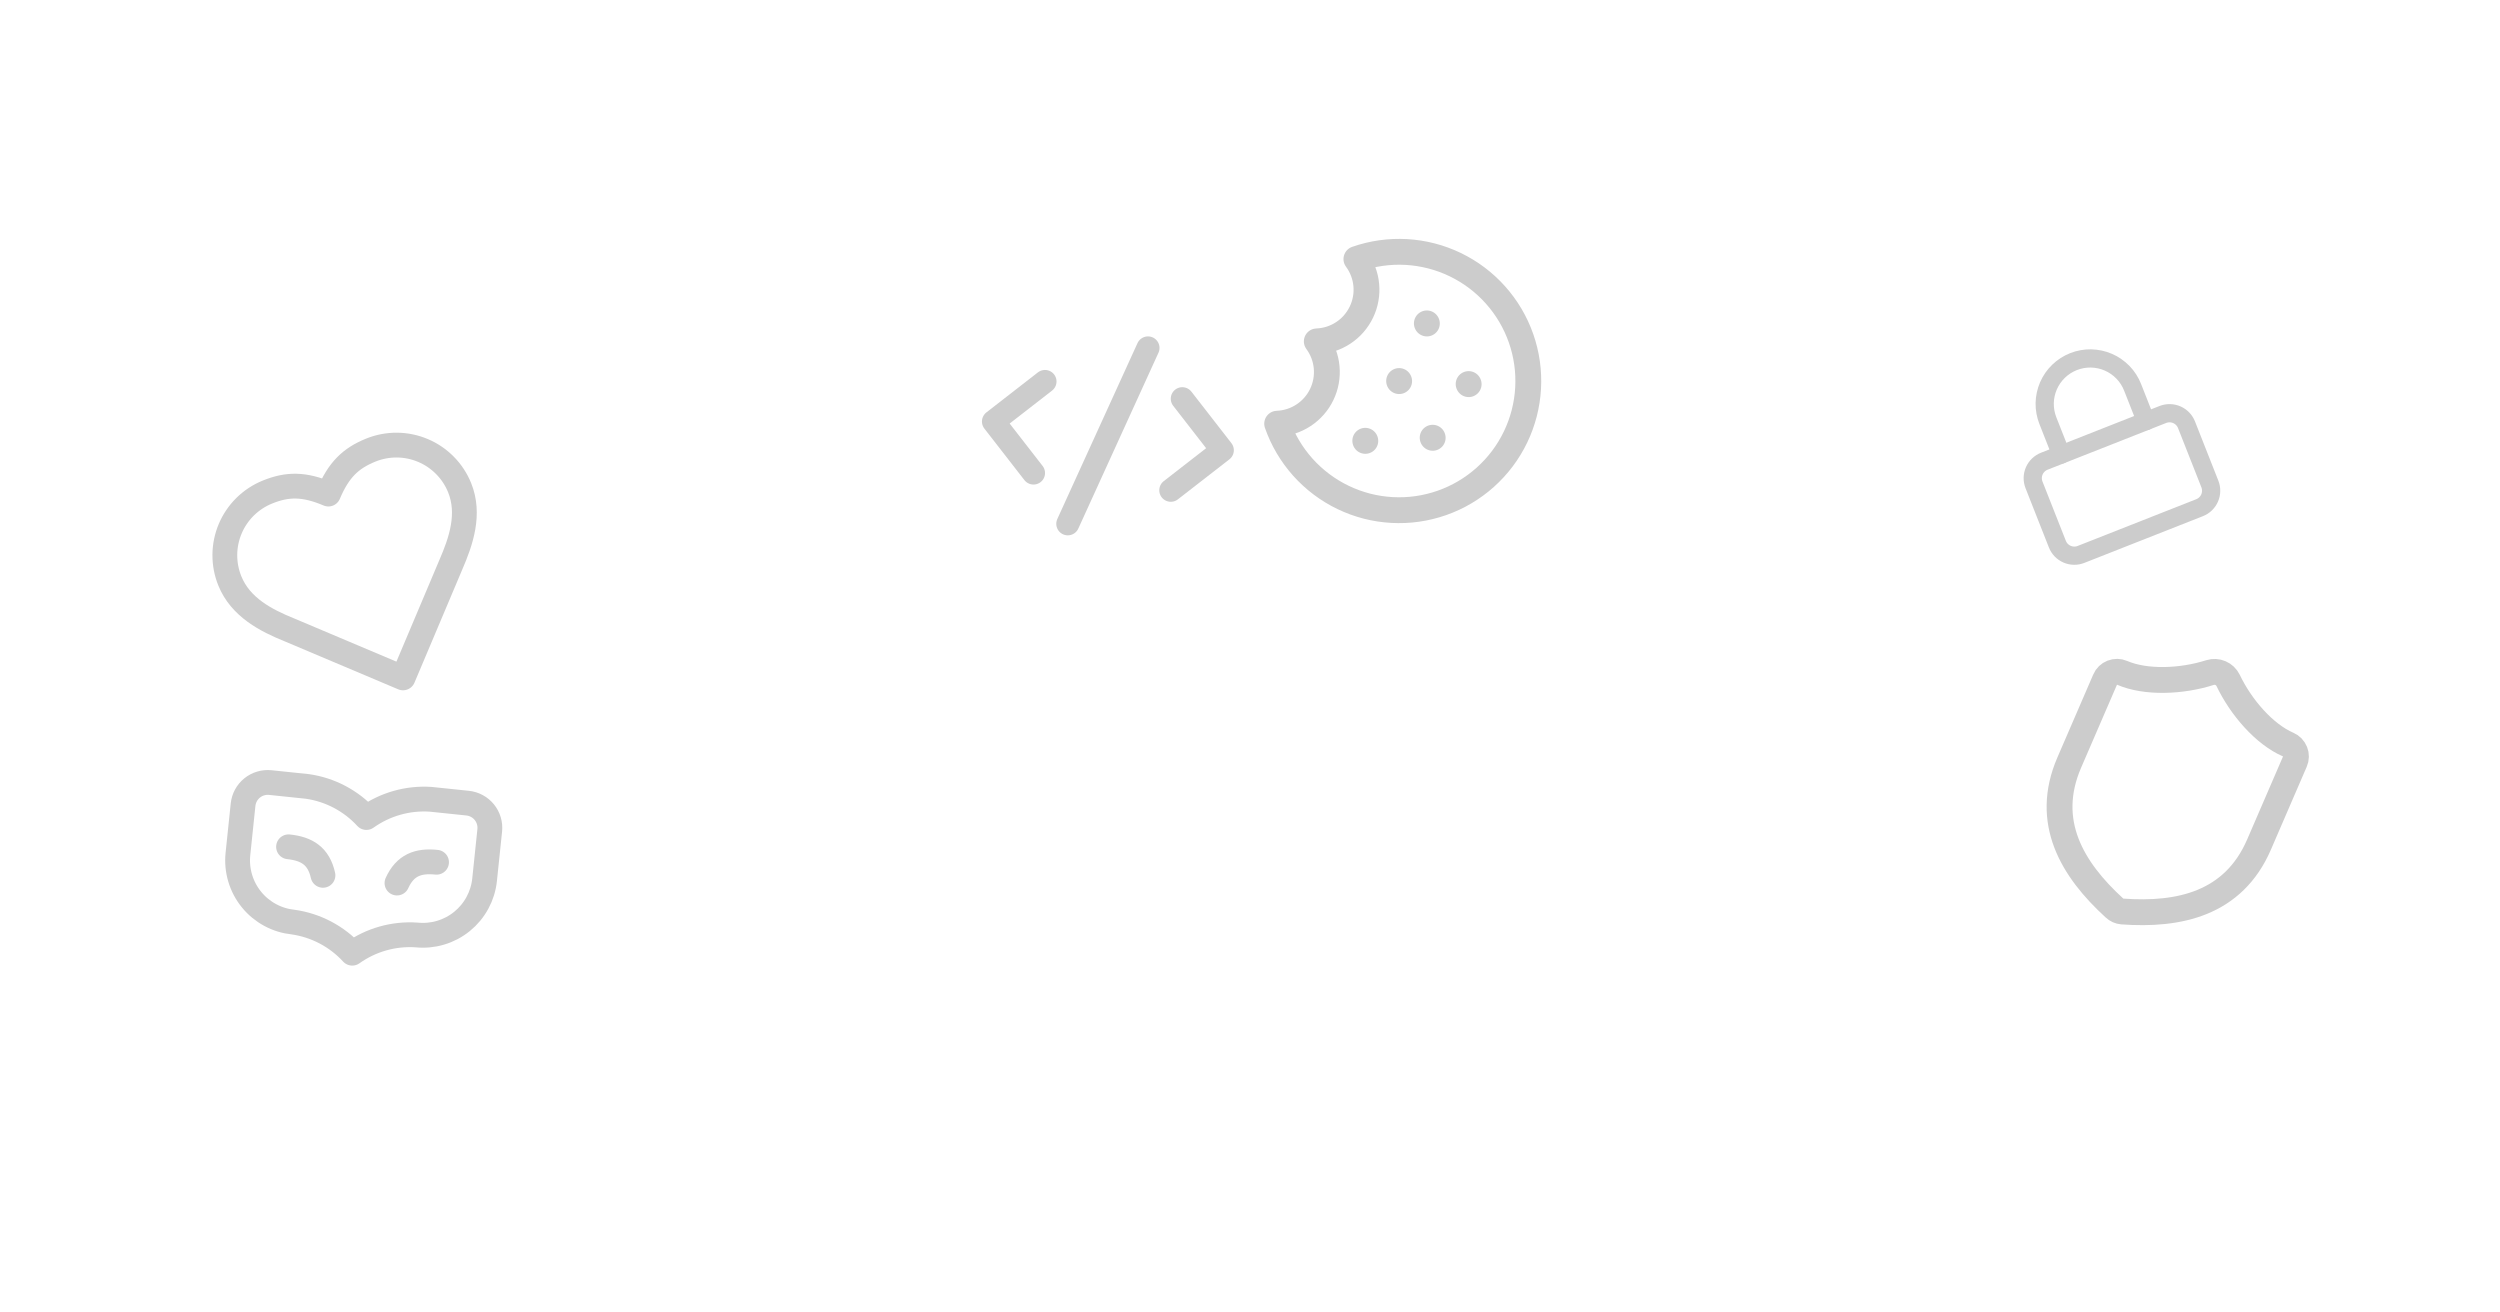 <svg xmlns="http://www.w3.org/2000/svg" xmlns:xlink="http://www.w3.org/1999/xlink" width="1200" zoomAndPan="magnify" viewBox="0 0 900 472.5" height="630" preserveAspectRatio="xMidYMid meet" version="1.2"><defs><clipPath id="6a592ecb15"><path d="M 417 139 L 445 139 L 445 181 L 417 181 Z M 417 139 "/></clipPath><clipPath id="f617c597d7"><path d="M 355.617 101.281 L 454.484 113.695 L 442.07 212.566 L 343.203 200.148 Z M 355.617 101.281 "/></clipPath><clipPath id="91f58b622a"><path d="M 355.617 101.281 L 454.484 113.695 L 442.07 212.566 L 343.203 200.148 Z M 355.617 101.281 "/></clipPath><clipPath id="e26a653756"><path d="M 355.617 101.281 L 454.484 113.695 L 442.07 212.566 L 343.203 200.148 Z M 355.617 101.281 "/></clipPath><clipPath id="68deacc00b"><path d="M 353 133 L 381 133 L 381 175 L 353 175 Z M 353 133 "/></clipPath><clipPath id="e4610fba3c"><path d="M 355.617 101.281 L 454.484 113.695 L 442.07 212.566 L 343.203 200.148 Z M 355.617 101.281 "/></clipPath><clipPath id="09c9602776"><path d="M 355.617 101.281 L 454.484 113.695 L 442.07 212.566 L 343.203 200.148 Z M 355.617 101.281 "/></clipPath><clipPath id="2ea9a91005"><path d="M 355.617 101.281 L 454.484 113.695 L 442.07 212.566 L 343.203 200.148 Z M 355.617 101.281 "/></clipPath><clipPath id="09075156d6"><path d="M 380 121 L 418 121 L 418 193 L 380 193 Z M 380 121 "/></clipPath><clipPath id="af735cca79"><path d="M 355.617 101.281 L 454.484 113.695 L 442.07 212.566 L 343.203 200.148 Z M 355.617 101.281 "/></clipPath><clipPath id="8c88a8dbdf"><path d="M 355.617 101.281 L 454.484 113.695 L 442.07 212.566 L 343.203 200.148 Z M 355.617 101.281 "/></clipPath><clipPath id="2d44180791"><path d="M 355.617 101.281 L 454.484 113.695 L 442.07 212.566 L 343.203 200.148 Z M 355.617 101.281 "/></clipPath><clipPath id="1719cf6229"><path d="M 138 305 L 162 305 L 162 323 L 138 323 Z M 138 305 "/></clipPath><clipPath id="46fd4a1a3e"><path d="M 82.328 253.234 L 188.887 264.34 L 177.781 370.898 L 71.223 359.793 Z M 82.328 253.234 "/></clipPath><clipPath id="a70ac05214"><path d="M 82.328 253.234 L 188.887 264.34 L 177.781 370.898 L 71.223 359.793 Z M 82.328 253.234 "/></clipPath><clipPath id="adac25ef77"><path d="M 82.328 253.234 L 188.887 264.34 L 177.781 370.898 L 71.223 359.793 Z M 82.328 253.234 "/></clipPath><clipPath id="f7dc1fd673"><path d="M 81 277 L 181 277 L 181 348 L 81 348 Z M 81 277 "/></clipPath><clipPath id="85d77a5faf"><path d="M 82.328 253.234 L 188.887 264.34 L 177.781 370.898 L 71.223 359.793 Z M 82.328 253.234 "/></clipPath><clipPath id="b754099980"><path d="M 82.328 253.234 L 188.887 264.34 L 177.781 370.898 L 71.223 359.793 Z M 82.328 253.234 "/></clipPath><clipPath id="cc609ec3de"><path d="M 82.328 253.234 L 188.887 264.34 L 177.781 370.898 L 71.223 359.793 Z M 82.328 253.234 "/></clipPath><clipPath id="744028b1c4"><path d="M 99 300 L 121 300 L 121 320 L 99 320 Z M 99 300 "/></clipPath><clipPath id="6125431c74"><path d="M 82.328 253.234 L 188.887 264.34 L 177.781 370.898 L 71.223 359.793 Z M 82.328 253.234 "/></clipPath><clipPath id="3a6c587cbe"><path d="M 82.328 253.234 L 188.887 264.34 L 177.781 370.898 L 71.223 359.793 Z M 82.328 253.234 "/></clipPath><clipPath id="2c6b9c6649"><path d="M 82.328 253.234 L 188.887 264.34 L 177.781 370.898 L 71.223 359.793 Z M 82.328 253.234 "/></clipPath><clipPath id="9c8201308a"><path d="M 455 85 L 555 85 L 555 189 L 455 189 Z M 455 85 "/></clipPath><clipPath id="e115400853"><path d="M 432.695 102.871 L 538.059 65.988 L 574.941 171.352 L 469.578 208.234 Z M 432.695 102.871 "/></clipPath><clipPath id="1e35f6ca96"><path d="M 537.914 66.039 L 432.551 102.922 L 469.434 208.285 L 574.797 171.402 Z M 537.914 66.039 "/></clipPath><clipPath id="04a8eb3299"><path d="M 537.914 66.039 L 432.551 102.922 L 469.434 208.285 L 574.797 171.402 Z M 537.914 66.039 "/></clipPath><clipPath id="9fa0d83420"><path d="M 509 111 L 519 111 L 519 122 L 509 122 Z M 509 111 "/></clipPath><clipPath id="538eae45a5"><path d="M 432.695 102.871 L 538.059 65.988 L 574.941 171.352 L 469.578 208.234 Z M 432.695 102.871 "/></clipPath><clipPath id="af3020c5de"><path d="M 537.914 66.039 L 432.551 102.922 L 469.434 208.285 L 574.797 171.402 Z M 537.914 66.039 "/></clipPath><clipPath id="47dd6402ad"><path d="M 537.914 66.039 L 432.551 102.922 L 469.434 208.285 L 574.797 171.402 Z M 537.914 66.039 "/></clipPath><clipPath id="e0e62cb2d2"><path d="M 486 154 L 497 154 L 497 164 L 486 164 Z M 486 154 "/></clipPath><clipPath id="1b8df59011"><path d="M 432.695 102.871 L 538.059 65.988 L 574.941 171.352 L 469.578 208.234 Z M 432.695 102.871 "/></clipPath><clipPath id="9a0e3b92b6"><path d="M 537.914 66.039 L 432.551 102.922 L 469.434 208.285 L 574.797 171.402 Z M 537.914 66.039 "/></clipPath><clipPath id="55c0b1a99d"><path d="M 537.914 66.039 L 432.551 102.922 L 469.434 208.285 L 574.797 171.402 Z M 537.914 66.039 "/></clipPath><clipPath id="befc304ffa"><path d="M 499 132 L 509 132 L 509 142 L 499 142 Z M 499 132 "/></clipPath><clipPath id="82fa522deb"><path d="M 432.695 102.871 L 538.059 65.988 L 574.941 171.352 L 469.578 208.234 Z M 432.695 102.871 "/></clipPath><clipPath id="89545189ec"><path d="M 537.914 66.039 L 432.551 102.922 L 469.434 208.285 L 574.797 171.402 Z M 537.914 66.039 "/></clipPath><clipPath id="3780a1dc65"><path d="M 537.914 66.039 L 432.551 102.922 L 469.434 208.285 L 574.797 171.402 Z M 537.914 66.039 "/></clipPath><clipPath id="218bff0f91"><path d="M 511 152 L 521 152 L 521 163 L 511 163 Z M 511 152 "/></clipPath><clipPath id="926865c50a"><path d="M 432.695 102.871 L 538.059 65.988 L 574.941 171.352 L 469.578 208.234 Z M 432.695 102.871 "/></clipPath><clipPath id="18d24c885f"><path d="M 537.914 66.039 L 432.551 102.922 L 469.434 208.285 L 574.797 171.402 Z M 537.914 66.039 "/></clipPath><clipPath id="fde261e6f6"><path d="M 537.914 66.039 L 432.551 102.922 L 469.434 208.285 L 574.797 171.402 Z M 537.914 66.039 "/></clipPath><clipPath id="9e6d497804"><path d="M 524 133 L 534 133 L 534 143 L 524 143 Z M 524 133 "/></clipPath><clipPath id="4483c99a37"><path d="M 432.695 102.871 L 538.059 65.988 L 574.941 171.352 L 469.578 208.234 Z M 432.695 102.871 "/></clipPath><clipPath id="f47b843816"><path d="M 537.914 66.039 L 432.551 102.922 L 469.434 208.285 L 574.797 171.402 Z M 537.914 66.039 "/></clipPath><clipPath id="eefb601cbc"><path d="M 537.914 66.039 L 432.551 102.922 L 469.434 208.285 L 574.797 171.402 Z M 537.914 66.039 "/></clipPath><clipPath id="4123d8e0f2"><path d="M 736 237 L 832 237 L 832 334 L 736 334 Z M 736 237 "/></clipPath><clipPath id="9e78b8e307"><path d="M 751.832 211.645 L 854.309 255.922 L 810.027 358.398 L 707.555 314.117 Z M 751.832 211.645 "/></clipPath><clipPath id="be2897ac01"><path d="M 751.832 211.645 L 854.309 255.922 L 810.027 358.398 L 707.555 314.117 Z M 751.832 211.645 "/></clipPath><clipPath id="86feabdde7"><path d="M 751.832 211.645 L 854.309 255.922 L 810.027 358.398 L 707.555 314.117 Z M 751.832 211.645 "/></clipPath><clipPath id="8854ecd237"><path d="M 76 155 L 172 155 L 172 249 L 76 249 Z M 76 155 "/></clipPath><clipPath id="851c7a8873"><path d="M 60.195 177.332 L 159.469 137.039 L 199.762 236.309 L 100.492 276.602 Z M 60.195 177.332 "/></clipPath><clipPath id="f65a95aedf"><path d="M 60.195 177.332 L 159.469 137.039 L 199.762 236.309 L 100.492 276.602 Z M 60.195 177.332 "/></clipPath><clipPath id="515680169e"><path d="M 60.195 177.332 L 159.469 137.039 L 199.762 236.309 L 100.492 276.602 Z M 60.195 177.332 "/></clipPath><clipPath id="a8c41935c5"><path d="M 728 145 L 800 145 L 800 204 L 728 204 Z M 728 145 "/></clipPath><clipPath id="8872e13706"><path d="M 707.465 138.5 L 780.656 109.66 L 809.496 182.848 L 736.309 211.691 Z M 707.465 138.5 "/></clipPath><clipPath id="08708a6c7a"><path d="M 707.465 138.5 L 780.656 109.66 L 809.496 182.848 L 736.309 211.691 Z M 707.465 138.5 "/></clipPath><clipPath id="27865a33a5"><path d="M 707.465 138.5 L 780.656 109.66 L 809.496 182.848 L 736.309 211.691 Z M 707.465 138.5 "/></clipPath><clipPath id="362f43226f"><path d="M 732 125 L 776 125 L 776 167 L 732 167 Z M 732 125 "/></clipPath><clipPath id="7576e2cbe1"><path d="M 707.465 138.5 L 780.656 109.66 L 809.496 182.848 L 736.309 211.691 Z M 707.465 138.5 "/></clipPath><clipPath id="0a8f0da844"><path d="M 707.465 138.5 L 780.656 109.66 L 809.496 182.848 L 736.309 211.691 Z M 707.465 138.5 "/></clipPath><clipPath id="6db29988e2"><path d="M 707.465 138.5 L 780.656 109.66 L 809.496 182.848 L 736.309 211.691 Z M 707.465 138.5 "/></clipPath></defs><g id="28be20f385"><g clip-rule="nonzero" clip-path="url(#6a592ecb15)"><g clip-rule="nonzero" clip-path="url(#f617c597d7)"><g clip-rule="nonzero" clip-path="url(#91f58b622a)"><g clip-rule="nonzero" clip-path="url(#e26a653756)"><path style="fill:none;stroke-width:2;stroke-linecap:round;stroke-linejoin:round;stroke:#cccccc;stroke-opacity:1;stroke-miterlimit:4;" d="M 18 16 L 22 12 L 18 8 " transform="matrix(4.119,0.517,-0.517,4.119,355.618,101.281)"/></g></g></g></g><g clip-rule="nonzero" clip-path="url(#68deacc00b)"><g clip-rule="nonzero" clip-path="url(#e4610fba3c)"><g clip-rule="nonzero" clip-path="url(#09c9602776)"><g clip-rule="nonzero" clip-path="url(#2ea9a91005)"><path style="fill:none;stroke-width:2;stroke-linecap:round;stroke-linejoin:round;stroke:#cccccc;stroke-opacity:1;stroke-miterlimit:4;" d="M 6 8 L 2 12 L 6 16 " transform="matrix(4.119,0.517,-0.517,4.119,355.618,101.281)"/></g></g></g></g><g clip-rule="nonzero" clip-path="url(#09075156d6)"><g clip-rule="nonzero" clip-path="url(#af735cca79)"><g clip-rule="nonzero" clip-path="url(#8c88a8dbdf)"><g clip-rule="nonzero" clip-path="url(#2d44180791)"><path style="fill:none;stroke-width:2;stroke-linecap:round;stroke-linejoin:round;stroke:#cccccc;stroke-opacity:1;stroke-miterlimit:4;" d="M 14.5 4 L 9.5 20 " transform="matrix(4.119,0.517,-0.517,4.119,355.618,101.281)"/></g></g></g></g><g clip-rule="nonzero" clip-path="url(#1719cf6229)"><g clip-rule="nonzero" clip-path="url(#46fd4a1a3e)"><g clip-rule="nonzero" clip-path="url(#a70ac05214)"><g clip-rule="nonzero" clip-path="url(#adac25ef77)"><path style="fill:none;stroke-width:2;stroke-linecap:round;stroke-linejoin:round;stroke:#cccccc;stroke-opacity:1;stroke-miterlimit:4;" d="M 18 11 C 16.5 11 15.5 11.5 15 13 " transform="matrix(4.44,0.463,-0.463,4.44,82.329,253.233)"/></g></g></g></g><g clip-rule="nonzero" clip-path="url(#f7dc1fd673)"><g clip-rule="nonzero" clip-path="url(#85d77a5faf)"><g clip-rule="nonzero" clip-path="url(#b754099980)"><g clip-rule="nonzero" clip-path="url(#cc609ec3de)"><path style="fill:none;stroke-width:2;stroke-linecap:round;stroke-linejoin:round;stroke:#cccccc;stroke-opacity:1;stroke-miterlimit:4;" d="M 4 6 C 3.869 6 3.738 6.013 3.61 6.039 C 3.481 6.064 3.356 6.102 3.235 6.153 C 3.113 6.202 2.998 6.264 2.889 6.337 C 2.779 6.41 2.679 6.493 2.586 6.586 C 2.493 6.679 2.41 6.78 2.337 6.889 C 2.264 6.998 2.203 7.114 2.152 7.235 C 2.102 7.356 2.064 7.481 2.039 7.61 C 2.013 7.739 2 7.868 2 8 L 2 12 C 2 12.164 2.008 12.327 2.024 12.49 C 2.04 12.653 2.064 12.815 2.096 12.975 C 2.128 13.136 2.168 13.295 2.216 13.451 C 2.263 13.608 2.318 13.762 2.381 13.913 C 2.443 14.064 2.513 14.213 2.591 14.357 C 2.667 14.501 2.751 14.642 2.843 14.778 C 2.934 14.914 3.031 15.046 3.135 15.172 C 3.239 15.298 3.349 15.42 3.465 15.535 C 3.58 15.652 3.701 15.761 3.828 15.865 C 3.954 15.969 4.086 16.066 4.222 16.158 C 4.358 16.248 4.499 16.332 4.643 16.409 C 4.788 16.487 4.935 16.557 5.087 16.619 C 5.237 16.682 5.392 16.737 5.548 16.785 C 5.705 16.833 5.864 16.872 6.024 16.904 C 6.185 16.936 6.347 16.96 6.51 16.976 C 6.673 16.992 6.836 17 7 17 C 7.459 17.017 7.912 17.073 8.361 17.168 C 8.81 17.264 9.247 17.396 9.673 17.566 C 10.099 17.737 10.508 17.943 10.898 18.183 C 11.289 18.424 11.656 18.696 12 19 C 12.344 18.696 12.711 18.424 13.102 18.183 C 13.492 17.942 13.901 17.737 14.326 17.567 C 14.753 17.396 15.19 17.263 15.639 17.168 C 16.087 17.073 16.542 17.017 17 17 C 17.164 17 17.327 16.992 17.49 16.976 C 17.653 16.96 17.815 16.936 17.975 16.904 C 18.136 16.872 18.294 16.832 18.451 16.785 C 18.608 16.737 18.763 16.682 18.913 16.619 C 19.064 16.557 19.213 16.487 19.357 16.41 C 19.501 16.333 19.642 16.248 19.778 16.158 C 19.914 16.066 20.046 15.969 20.172 15.865 C 20.299 15.761 20.42 15.652 20.536 15.536 C 20.651 15.42 20.762 15.298 20.865 15.172 C 20.969 15.045 21.066 14.914 21.158 14.778 C 21.248 14.642 21.332 14.502 21.409 14.357 C 21.487 14.213 21.557 14.065 21.619 13.913 C 21.682 13.762 21.737 13.608 21.785 13.452 C 21.832 13.294 21.872 13.136 21.904 12.976 C 21.936 12.815 21.96 12.653 21.976 12.49 C 21.992 12.327 22 12.164 22 12 L 22 8 C 22 7.869 21.987 7.738 21.962 7.61 C 21.936 7.481 21.898 7.356 21.848 7.235 C 21.797 7.113 21.736 6.998 21.663 6.889 C 21.59 6.779 21.507 6.679 21.414 6.586 C 21.322 6.493 21.221 6.41 21.111 6.337 C 21.002 6.264 20.887 6.202 20.765 6.153 C 20.644 6.102 20.519 6.064 20.39 6.039 C 20.262 6.012 20.131 6 20 6 L 17 6 C 16.541 6.017 16.088 6.074 15.639 6.168 C 15.19 6.263 14.753 6.397 14.326 6.567 C 13.901 6.737 13.493 6.942 13.102 7.183 C 12.711 7.424 12.344 7.696 12 8 C 11.656 7.696 11.289 7.424 10.899 7.183 C 10.508 6.943 10.099 6.737 9.673 6.566 C 9.247 6.396 8.81 6.264 8.361 6.168 C 7.912 6.073 7.459 6.017 7 6 Z M 4 6 " transform="matrix(4.44,0.463,-0.463,4.44,82.329,253.233)"/></g></g></g></g><g clip-rule="nonzero" clip-path="url(#744028b1c4)"><g clip-rule="nonzero" clip-path="url(#6125431c74)"><g clip-rule="nonzero" clip-path="url(#3a6c587cbe)"><g clip-rule="nonzero" clip-path="url(#2c6b9c6649)"><path style="fill:none;stroke-width:2;stroke-linecap:round;stroke-linejoin:round;stroke:#cccccc;stroke-opacity:1;stroke-miterlimit:4;" d="M 6 11 C 7.5 11 8.5 11.5 9 13 " transform="matrix(4.44,0.463,-0.463,4.44,82.329,253.233)"/></g></g></g></g><g clip-rule="nonzero" clip-path="url(#9c8201308a)"><g clip-rule="nonzero" clip-path="url(#e115400853)"><g clip-rule="nonzero" clip-path="url(#1e35f6ca96)"><g clip-rule="nonzero" clip-path="url(#04a8eb3299)"><path style="fill:none;stroke-width:2;stroke-linecap:round;stroke-linejoin:round;stroke:#cccccc;stroke-opacity:1;stroke-miterlimit:4;" d="M 12.001 2 C 11.672 2 11.346 2.016 11.02 2.048 C 10.694 2.08 10.371 2.128 10.049 2.192 C 9.728 2.256 9.41 2.336 9.097 2.43 C 8.784 2.526 8.476 2.636 8.173 2.761 C 7.871 2.886 7.574 3.026 7.286 3.181 C 6.997 3.335 6.717 3.504 6.445 3.685 C 6.172 3.867 5.909 4.062 5.656 4.27 C 5.403 4.478 5.161 4.697 4.929 4.929 C 4.698 5.161 4.478 5.403 4.27 5.656 C 4.062 5.909 3.867 6.172 3.685 6.444 C 3.504 6.717 3.335 6.997 3.181 7.286 C 3.026 7.575 2.887 7.871 2.762 8.173 C 2.636 8.475 2.526 8.784 2.431 9.097 C 2.335 9.411 2.256 9.728 2.192 10.049 C 2.128 10.37 2.081 10.694 2.048 11.02 C 2.016 11.346 2 11.673 2 12 C 2 12.327 2.016 12.655 2.048 12.981 C 2.08 13.306 2.129 13.63 2.192 13.951 C 2.256 14.272 2.335 14.589 2.431 14.903 C 2.526 15.217 2.636 15.524 2.761 15.826 C 2.886 16.13 3.026 16.425 3.181 16.714 C 3.335 17.003 3.504 17.283 3.685 17.556 C 3.867 17.828 4.062 18.091 4.27 18.344 C 4.478 18.597 4.697 18.84 4.929 19.071 C 5.161 19.303 5.403 19.522 5.656 19.73 C 5.909 19.938 6.172 20.133 6.444 20.315 C 6.717 20.497 6.997 20.665 7.286 20.819 C 7.575 20.973 7.871 21.113 8.173 21.239 C 8.476 21.364 8.784 21.475 9.097 21.569 C 9.411 21.664 9.728 21.744 10.049 21.808 C 10.37 21.872 10.694 21.92 11.02 21.952 C 11.346 21.984 11.672 22 12 22 C 12.327 22 12.654 21.984 12.98 21.951 C 13.307 21.92 13.63 21.872 13.951 21.808 C 14.272 21.744 14.589 21.665 14.903 21.569 C 15.216 21.474 15.524 21.364 15.827 21.239 C 16.129 21.113 16.425 20.973 16.714 20.819 C 17.003 20.665 17.283 20.497 17.556 20.315 C 17.828 20.132 18.091 19.938 18.344 19.73 C 18.597 19.523 18.839 19.302 19.071 19.071 C 19.303 18.839 19.522 18.597 19.73 18.344 C 19.938 18.091 20.133 17.828 20.314 17.556 C 20.497 17.284 20.665 17.003 20.819 16.714 C 20.974 16.425 21.113 16.13 21.239 15.827 C 21.364 15.524 21.474 15.216 21.569 14.903 C 21.664 14.59 21.744 14.272 21.808 13.95 C 21.872 13.63 21.92 13.306 21.952 12.98 C 21.984 12.654 22 12.327 22 12 C 21.652 12.107 21.297 12.166 20.933 12.176 C 20.57 12.186 20.212 12.147 19.859 12.059 C 19.506 11.971 19.172 11.838 18.855 11.659 C 18.538 11.481 18.251 11.263 17.995 11.005 C 17.738 10.749 17.52 10.462 17.341 10.145 C 17.162 9.828 17.029 9.494 16.941 9.141 C 16.853 8.788 16.815 8.43 16.824 8.066 C 16.834 7.703 16.893 7.347 17 7 C 16.653 7.107 16.297 7.165 15.934 7.176 C 15.57 7.186 15.212 7.147 14.859 7.059 C 14.506 6.972 14.171 6.839 13.855 6.66 C 13.539 6.48 13.252 6.263 12.994 6.005 C 12.737 5.748 12.519 5.462 12.341 5.145 C 12.161 4.829 12.028 4.494 11.941 4.141 C 11.853 3.788 11.814 3.43 11.825 3.066 C 11.834 2.703 11.893 2.347 12.001 2 " transform="matrix(-4.39,1.537,1.537,4.39,537.914,66.038)"/></g></g></g></g><g clip-rule="nonzero" clip-path="url(#9fa0d83420)"><g clip-rule="nonzero" clip-path="url(#538eae45a5)"><g clip-rule="nonzero" clip-path="url(#af3020c5de)"><g clip-rule="nonzero" clip-path="url(#47dd6402ad)"><path style="fill:none;stroke-width:2;stroke-linecap:round;stroke-linejoin:round;stroke:#cccccc;stroke-opacity:1;stroke-miterlimit:4;" d="M 8.5 8.5 L 8.5 8.51 " transform="matrix(-4.39,1.537,1.537,4.39,537.914,66.038)"/></g></g></g></g><g clip-rule="nonzero" clip-path="url(#e0e62cb2d2)"><g clip-rule="nonzero" clip-path="url(#1b8df59011)"><g clip-rule="nonzero" clip-path="url(#9a0e3b92b6)"><g clip-rule="nonzero" clip-path="url(#55c0b1a99d)"><path style="fill:none;stroke-width:2;stroke-linecap:round;stroke-linejoin:round;stroke:#cccccc;stroke-opacity:1;stroke-miterlimit:4;" d="M 16 15.5 L 16 15.51 " transform="matrix(-4.39,1.537,1.537,4.39,537.914,66.038)"/></g></g></g></g><g clip-rule="nonzero" clip-path="url(#befc304ffa)"><g clip-rule="nonzero" clip-path="url(#82fa522deb)"><g clip-rule="nonzero" clip-path="url(#89545189ec)"><g clip-rule="nonzero" clip-path="url(#3780a1dc65)"><path style="fill:none;stroke-width:2;stroke-linecap:round;stroke-linejoin:round;stroke:#cccccc;stroke-opacity:1;stroke-miterlimit:4;" d="M 12 12 L 12 12.01 " transform="matrix(-4.39,1.537,1.537,4.39,537.914,66.038)"/></g></g></g></g><g clip-rule="nonzero" clip-path="url(#218bff0f91)"><g clip-rule="nonzero" clip-path="url(#926865c50a)"><g clip-rule="nonzero" clip-path="url(#18d24c885f)"><g clip-rule="nonzero" clip-path="url(#fde261e6f6)"><path style="fill:none;stroke-width:2;stroke-linecap:round;stroke-linejoin:round;stroke:#cccccc;stroke-opacity:1;stroke-miterlimit:4;" d="M 11 17 L 11 17.01 " transform="matrix(-4.39,1.537,1.537,4.39,537.914,66.038)"/></g></g></g></g><g clip-rule="nonzero" clip-path="url(#9e6d497804)"><g clip-rule="nonzero" clip-path="url(#4483c99a37)"><g clip-rule="nonzero" clip-path="url(#f47b843816)"><g clip-rule="nonzero" clip-path="url(#eefb601cbc)"><path style="fill:none;stroke-width:2;stroke-linecap:round;stroke-linejoin:round;stroke:#cccccc;stroke-opacity:1;stroke-miterlimit:4;" d="M 7 14 L 7 14.01 " transform="matrix(-4.39,1.537,1.537,4.39,537.914,66.038)"/></g></g></g></g><g clip-rule="nonzero" clip-path="url(#4123d8e0f2)"><g clip-rule="nonzero" clip-path="url(#9e78b8e307)"><g clip-rule="nonzero" clip-path="url(#be2897ac01)"><g clip-rule="nonzero" clip-path="url(#86feabdde7)"><path style="fill:none;stroke-width:2;stroke-linecap:round;stroke-linejoin:round;stroke:#cccccc;stroke-opacity:1;stroke-miterlimit:4;" d="M 20 13 C 20 18 16.5 20.5 12.34 21.95 C 12.115 22.026 11.892 22.023 11.67 21.94 C 7.5 20.5 4 18 4 13 L 4.001 6 C 4 5.934 4.006 5.87 4.019 5.805 C 4.032 5.741 4.051 5.678 4.076 5.617 C 4.102 5.557 4.132 5.499 4.168 5.445 C 4.205 5.389 4.247 5.339 4.293 5.293 C 4.339 5.246 4.39 5.205 4.445 5.169 C 4.499 5.132 4.556 5.101 4.618 5.076 C 4.678 5.051 4.74 5.032 4.805 5.019 C 4.869 5.006 4.934 5 5 5 C 7 5 9.499 3.8 11.24 2.28 C 11.346 2.189 11.464 2.12 11.595 2.072 C 11.725 2.024 11.86 1.999 12 2 C 12.139 1.999 12.274 2.024 12.405 2.072 C 12.536 2.12 12.654 2.19 12.76 2.28 C 14.51 3.81 17 5 19 5 C 19.066 5 19.131 5.006 19.195 5.019 C 19.259 5.032 19.322 5.051 19.383 5.076 C 19.444 5.101 19.501 5.132 19.555 5.169 C 19.61 5.205 19.661 5.247 19.707 5.293 C 19.753 5.339 19.795 5.39 19.832 5.445 C 19.868 5.499 19.899 5.557 19.924 5.617 C 19.949 5.678 19.968 5.741 19.981 5.805 C 19.994 5.87 20 5.934 20 6 Z M 20 13 " transform="matrix(4.27,1.845,-1.845,4.27,751.832,211.644)"/></g></g></g></g><g clip-rule="nonzero" clip-path="url(#8854ecd237)"><g clip-rule="nonzero" clip-path="url(#851c7a8873)"><g clip-rule="nonzero" clip-path="url(#f65a95aedf)"><g clip-rule="nonzero" clip-path="url(#515680169e)"><path style="fill:none;stroke-width:2;stroke-linecap:round;stroke-linejoin:round;stroke:#cccccc;stroke-opacity:1;stroke-miterlimit:4;" d="M 19 14 C 20.49 12.54 22 10.79 22 8.5 C 22 8.32 21.991 8.14 21.974 7.961 C 21.956 7.781 21.929 7.603 21.894 7.427 C 21.859 7.25 21.816 7.076 21.763 6.903 C 21.711 6.731 21.65 6.562 21.581 6.395 C 21.512 6.229 21.435 6.066 21.35 5.907 C 21.266 5.748 21.173 5.594 21.073 5.444 C 20.973 5.294 20.866 5.15 20.752 5.011 C 20.637 4.872 20.517 4.738 20.389 4.611 C 20.261 4.483 20.128 4.363 19.989 4.248 C 19.85 4.134 19.705 4.027 19.555 3.927 C 19.406 3.827 19.252 3.734 19.093 3.649 C 18.933 3.565 18.771 3.487 18.605 3.419 C 18.438 3.349 18.269 3.289 18.097 3.237 C 17.924 3.184 17.749 3.141 17.573 3.106 C 17.397 3.07 17.218 3.044 17.039 3.026 C 16.859 3.009 16.68 3 16.5 3 C 14.74 3 13.5 3.5 12 5 C 10.5 3.5 9.26 3 7.5 3 C 7.32 3 7.14 3.009 6.961 3.026 C 6.782 3.044 6.604 3.071 6.427 3.106 C 6.251 3.141 6.076 3.185 5.904 3.237 C 5.731 3.29 5.561 3.35 5.395 3.419 C 5.229 3.488 5.066 3.564 4.907 3.649 C 4.749 3.734 4.594 3.827 4.444 3.927 C 4.295 4.027 4.15 4.134 4.01 4.248 C 3.871 4.363 3.738 4.484 3.611 4.611 C 3.484 4.738 3.363 4.871 3.248 5.011 C 3.135 5.15 3.027 5.294 2.927 5.444 C 2.827 5.594 2.735 5.749 2.649 5.908 C 2.564 6.066 2.488 6.229 2.419 6.395 C 2.35 6.562 2.289 6.731 2.237 6.904 C 2.185 7.076 2.141 7.25 2.106 7.427 C 2.07 7.604 2.045 7.782 2.026 7.961 C 2.009 8.14 2 8.32 2 8.5 C 2 10.8 3.5 12.55 5 14 L 12 21 Z M 19 14 " transform="matrix(4.136,-1.679,1.679,4.136,60.197,177.332)"/></g></g></g></g><g clip-rule="nonzero" clip-path="url(#a8c41935c5)"><g clip-rule="nonzero" clip-path="url(#8872e13706)"><g clip-rule="nonzero" clip-path="url(#08708a6c7a)"><g clip-rule="nonzero" clip-path="url(#27865a33a5)"><path style="fill:none;stroke-width:2;stroke-linecap:round;stroke-linejoin:round;stroke:#cccccc;stroke-opacity:1;stroke-miterlimit:4;" d="M 5 11 L 19 10.999 C 19.131 11 19.261 11.013 19.391 11.038 C 19.519 11.064 19.645 11.102 19.766 11.153 C 19.887 11.203 20.002 11.264 20.11 11.337 C 20.22 11.41 20.322 11.493 20.414 11.586 C 20.507 11.679 20.589 11.78 20.663 11.889 C 20.736 11.999 20.797 12.114 20.848 12.235 C 20.898 12.356 20.936 12.481 20.961 12.61 C 20.988 12.738 21 12.869 21 12.999 L 21.001 20 C 21 20.132 20.987 20.261 20.962 20.391 C 20.936 20.519 20.898 20.644 20.847 20.766 C 20.797 20.887 20.736 21.002 20.663 21.111 C 20.59 21.22 20.507 21.321 20.414 21.415 C 20.321 21.507 20.22 21.59 20.111 21.663 C 20.002 21.735 19.886 21.797 19.765 21.848 C 19.644 21.898 19.519 21.936 19.39 21.962 C 19.262 21.987 19.132 21.999 18.999 22 L 5 22 C 4.868 21.999 4.739 21.987 4.61 21.962 C 4.481 21.936 4.356 21.898 4.235 21.848 C 4.113 21.798 3.998 21.736 3.889 21.663 C 3.78 21.59 3.679 21.508 3.586 21.415 C 3.493 21.322 3.41 21.22 3.337 21.111 C 3.264 21.002 3.202 20.887 3.152 20.766 C 3.102 20.644 3.064 20.519 3.038 20.39 C 3.013 20.262 3.001 20.131 3 20 L 3 13 C 2.999 12.869 3.012 12.738 3.039 12.61 C 3.064 12.481 3.102 12.356 3.152 12.235 C 3.202 12.114 3.264 11.999 3.337 11.889 C 3.41 11.779 3.493 11.679 3.586 11.586 C 3.679 11.493 3.779 11.41 3.889 11.337 C 3.998 11.264 4.114 11.202 4.234 11.152 C 4.356 11.102 4.481 11.064 4.61 11.039 C 4.739 11.013 4.868 11 5 11 Z M 5 11 " transform="matrix(3.05,-1.202,1.202,3.05,707.466,138.501)"/></g></g></g></g><g clip-rule="nonzero" clip-path="url(#362f43226f)"><g clip-rule="nonzero" clip-path="url(#7576e2cbe1)"><g clip-rule="nonzero" clip-path="url(#0a8f0da844)"><g clip-rule="nonzero" clip-path="url(#6db29988e2)"><path style="fill:none;stroke-width:2;stroke-linecap:round;stroke-linejoin:round;stroke:#cccccc;stroke-opacity:1;stroke-miterlimit:4;" d="M 7 11 L 7.001 7 C 7 6.837 7.008 6.673 7.025 6.51 C 7.04 6.347 7.064 6.186 7.097 6.024 C 7.128 5.864 7.168 5.705 7.215 5.548 C 7.263 5.392 7.318 5.238 7.38 5.087 C 7.443 4.935 7.514 4.787 7.59 4.643 C 7.667 4.498 7.752 4.359 7.843 4.223 C 7.934 4.086 8.031 3.955 8.135 3.828 C 8.239 3.701 8.348 3.58 8.464 3.465 C 8.58 3.349 8.702 3.239 8.828 3.135 C 8.955 3.032 9.086 2.933 9.222 2.842 C 9.359 2.751 9.498 2.668 9.643 2.59 C 9.787 2.513 9.935 2.443 10.086 2.381 C 10.238 2.318 10.392 2.263 10.549 2.215 C 10.706 2.168 10.864 2.128 11.025 2.096 C 11.185 2.064 11.347 2.04 11.511 2.024 C 11.673 2.008 11.836 2 12 2 C 12.164 2 12.328 2.008 12.49 2.024 C 12.653 2.04 12.815 2.064 12.976 2.096 C 13.136 2.128 13.295 2.167 13.451 2.215 C 13.608 2.263 13.762 2.318 13.914 2.38 C 14.065 2.444 14.213 2.513 14.356 2.591 C 14.502 2.667 14.641 2.752 14.778 2.843 C 14.914 2.933 15.045 3.031 15.172 3.135 C 15.299 3.239 15.419 3.349 15.535 3.464 C 15.651 3.58 15.761 3.701 15.866 3.828 C 15.969 3.955 16.066 4.086 16.157 4.223 C 16.248 4.358 16.333 4.499 16.409 4.643 C 16.487 4.788 16.557 4.935 16.62 5.086 C 16.682 5.238 16.737 5.391 16.785 5.549 C 16.832 5.705 16.872 5.863 16.904 6.024 C 16.936 6.186 16.959 6.347 16.976 6.51 C 16.993 6.673 17 6.836 17 7 L 17 11 " transform="matrix(3.05,-1.202,1.202,3.05,707.466,138.501)"/></g></g></g></g></g></svg>